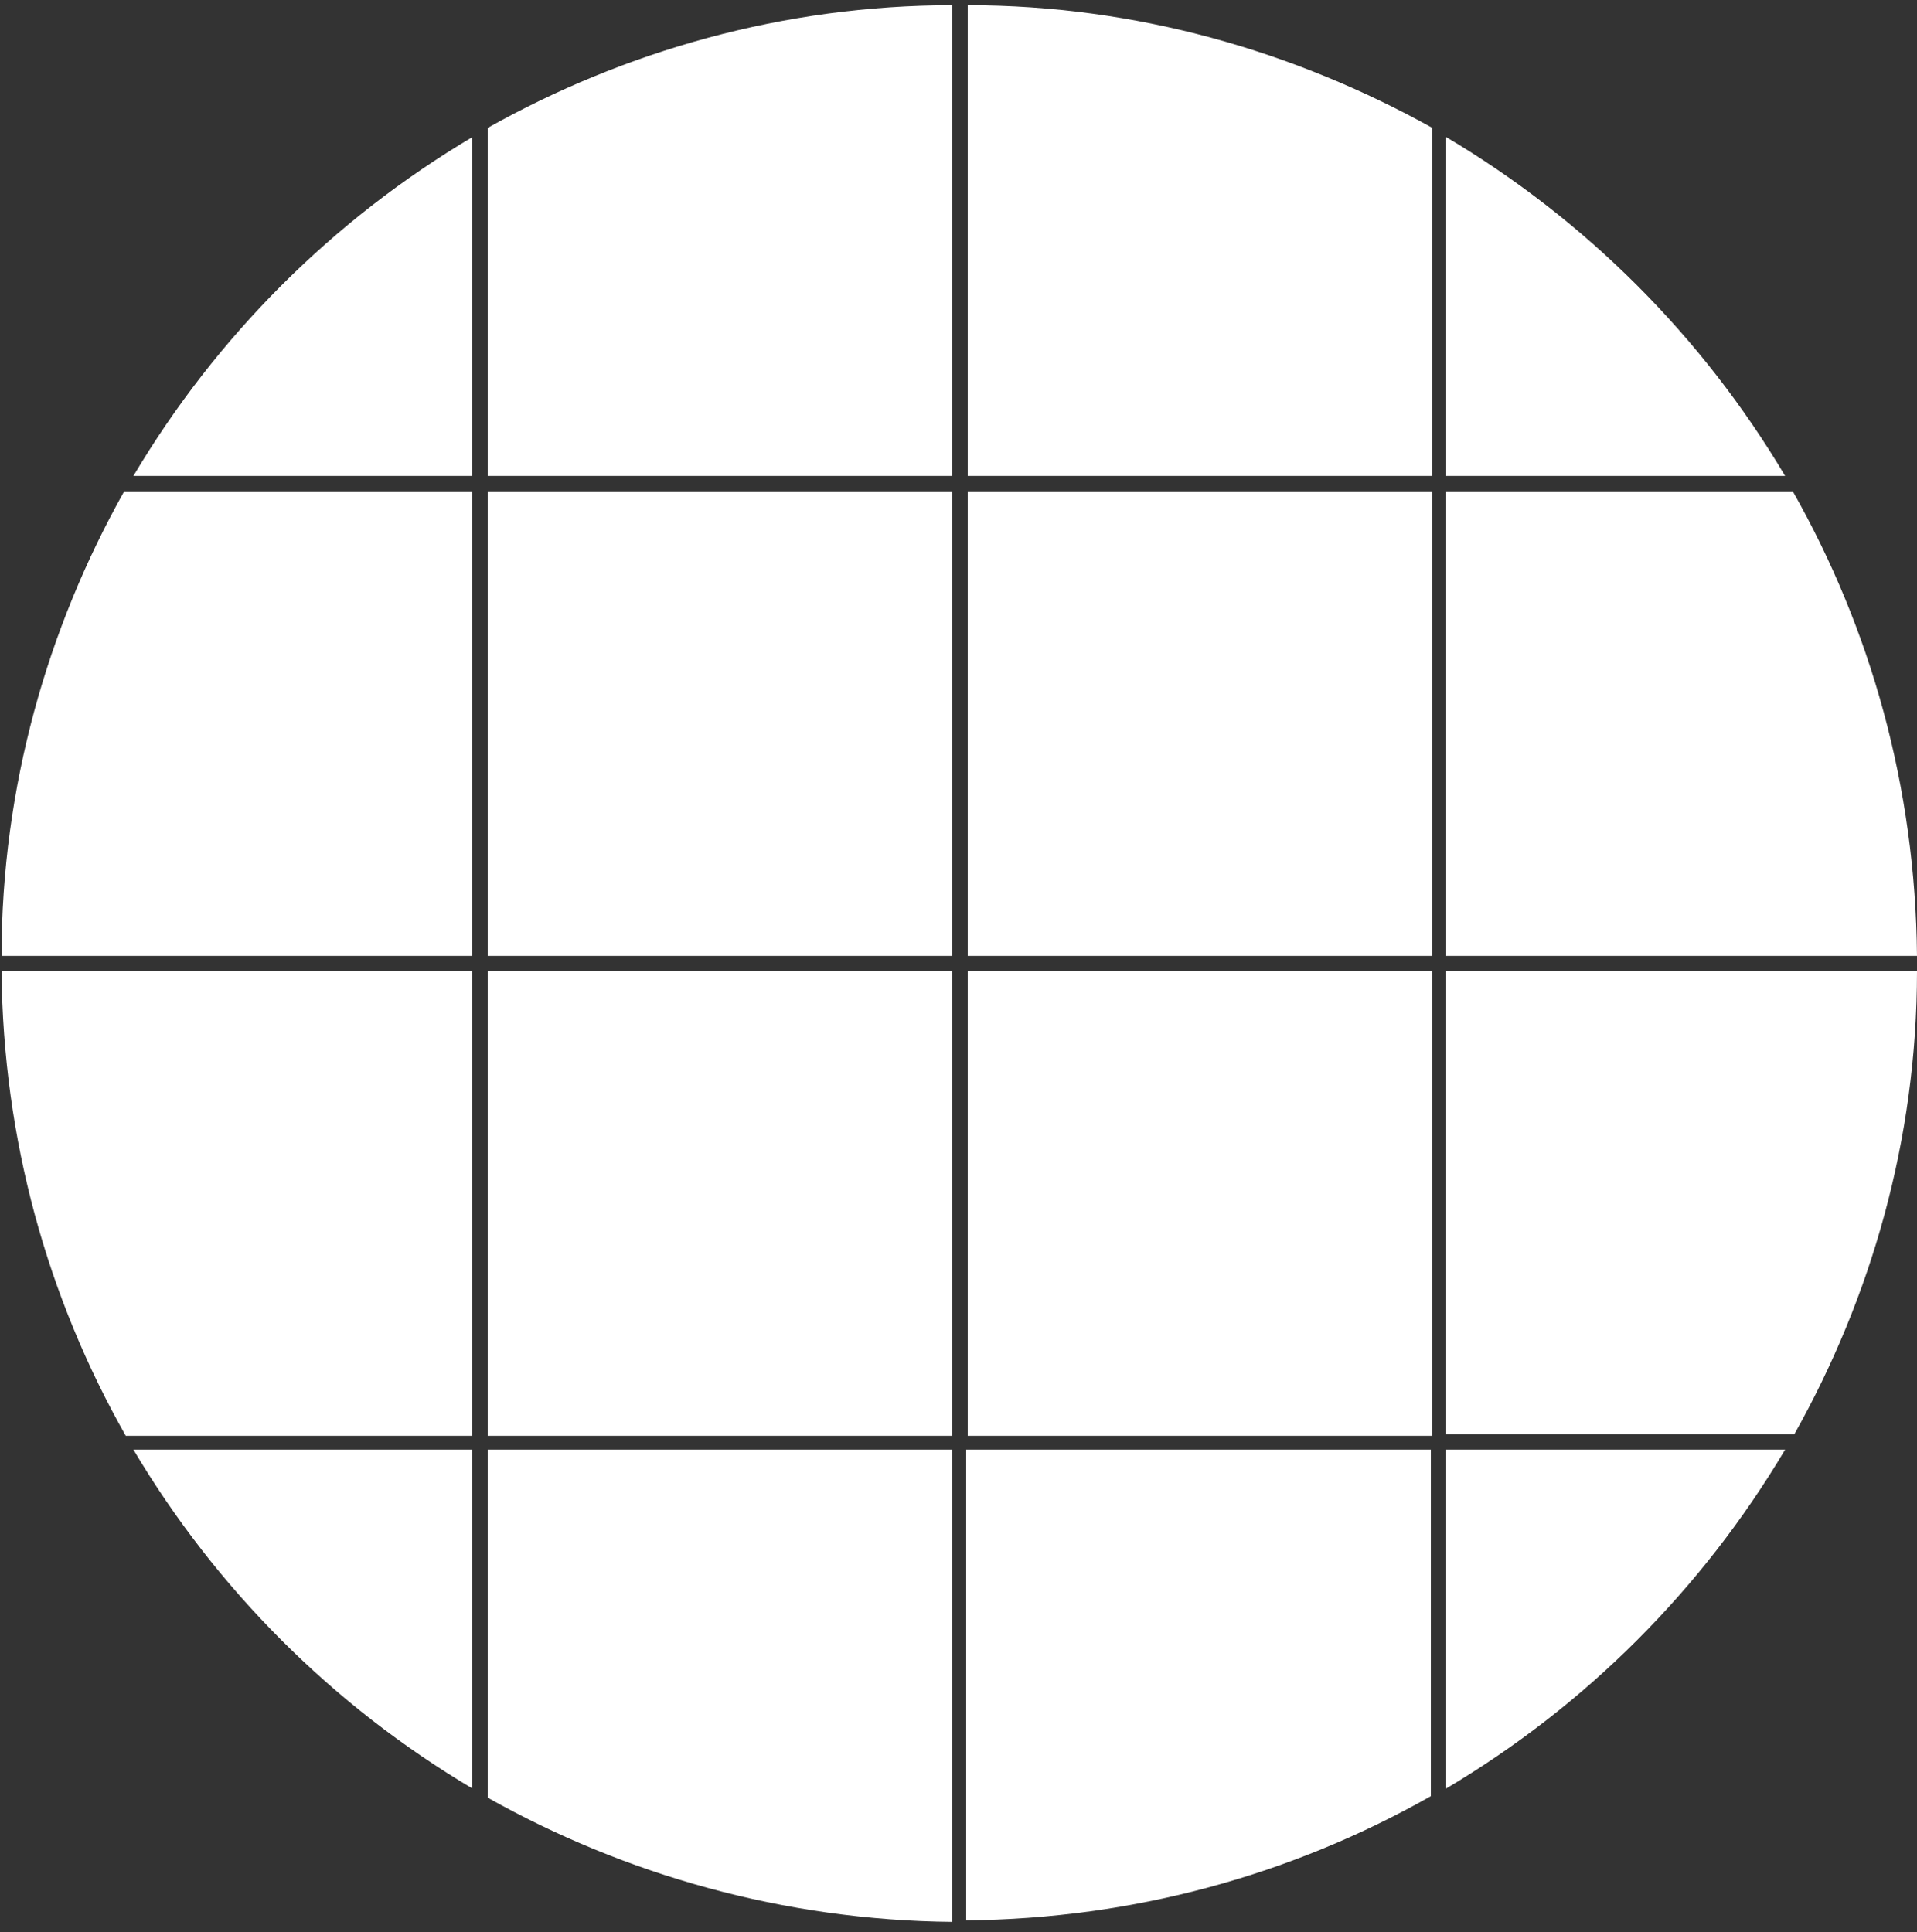 <svg width="125" height="126" viewBox="0 0 125 126" fill="none" xmlns="http://www.w3.org/2000/svg">
<rect x="0" y="0" width="125" height="126" fill="#333333" stroke="none"/>
<path d="M31.8 8.34V31.04H62.1V0.34C51.1 0.34 40.7 3.34 31.8 8.34Z" fill="white"/>
<path d="M0.1 62.34H30.8V32.04H8.1C3.1 40.94 0.1 51.34 0.1 62.34Z" fill="white"/>
<path d="M62.1 32.04H31.8V62.34H62.1V32.04Z" fill="white"/>
<path d="M62.1 63.34H31.8V93.64H62.1V63.34Z" fill="white"/>
<path d="M94.3 31.04H116.4C111 21.94 103.4 14.34 94.3 8.94V31.04Z" fill="white"/>
<path d="M63.1 0.34V31.04H93.4V8.34C84.4 3.34 74.1 0.34 63.1 0.34Z" fill="white"/>
<path d="M30.8 63.34H0.1C0.2 74.34 3.1 84.64 8.2 93.64H30.8V63.34Z" fill="white"/>
<path d="M93.4 32.04H63.1V62.34H93.4V32.04Z" fill="white"/>
<path d="M62.1 125.34V94.54H31.8V117.24C40.7 122.24 51.1 125.24 62.1 125.34Z" fill="white"/>
<path d="M93.3 94.54H63V125.24C74 125.14 84.3 122.24 93.3 117.14V94.54Z" fill="white"/>
<path d="M30.8 31.04V8.94C21.7 14.34 14.1 21.94 8.7 31.04H30.8Z" fill="white"/>
<path d="M30.8 94.54H8.7C14.1 103.64 21.7 111.24 30.8 116.64V94.54Z" fill="white"/>
<path d="M94.3 94.54V116.64C103.4 111.24 111 103.64 116.4 94.54H94.3Z" fill="white"/>
<path d="M93.4 63.34H63.1V93.64H93.4V63.34Z" fill="white"/>
<path d="M125 63.34H94.3V93.54H117C122 84.64 125 74.34 125 63.34Z" fill="white"/>
<path d="M94.3 32.04V62.34H125C124.9 51.34 122 41.04 116.9 32.04H94.3Z" fill="white"/>
</svg>
